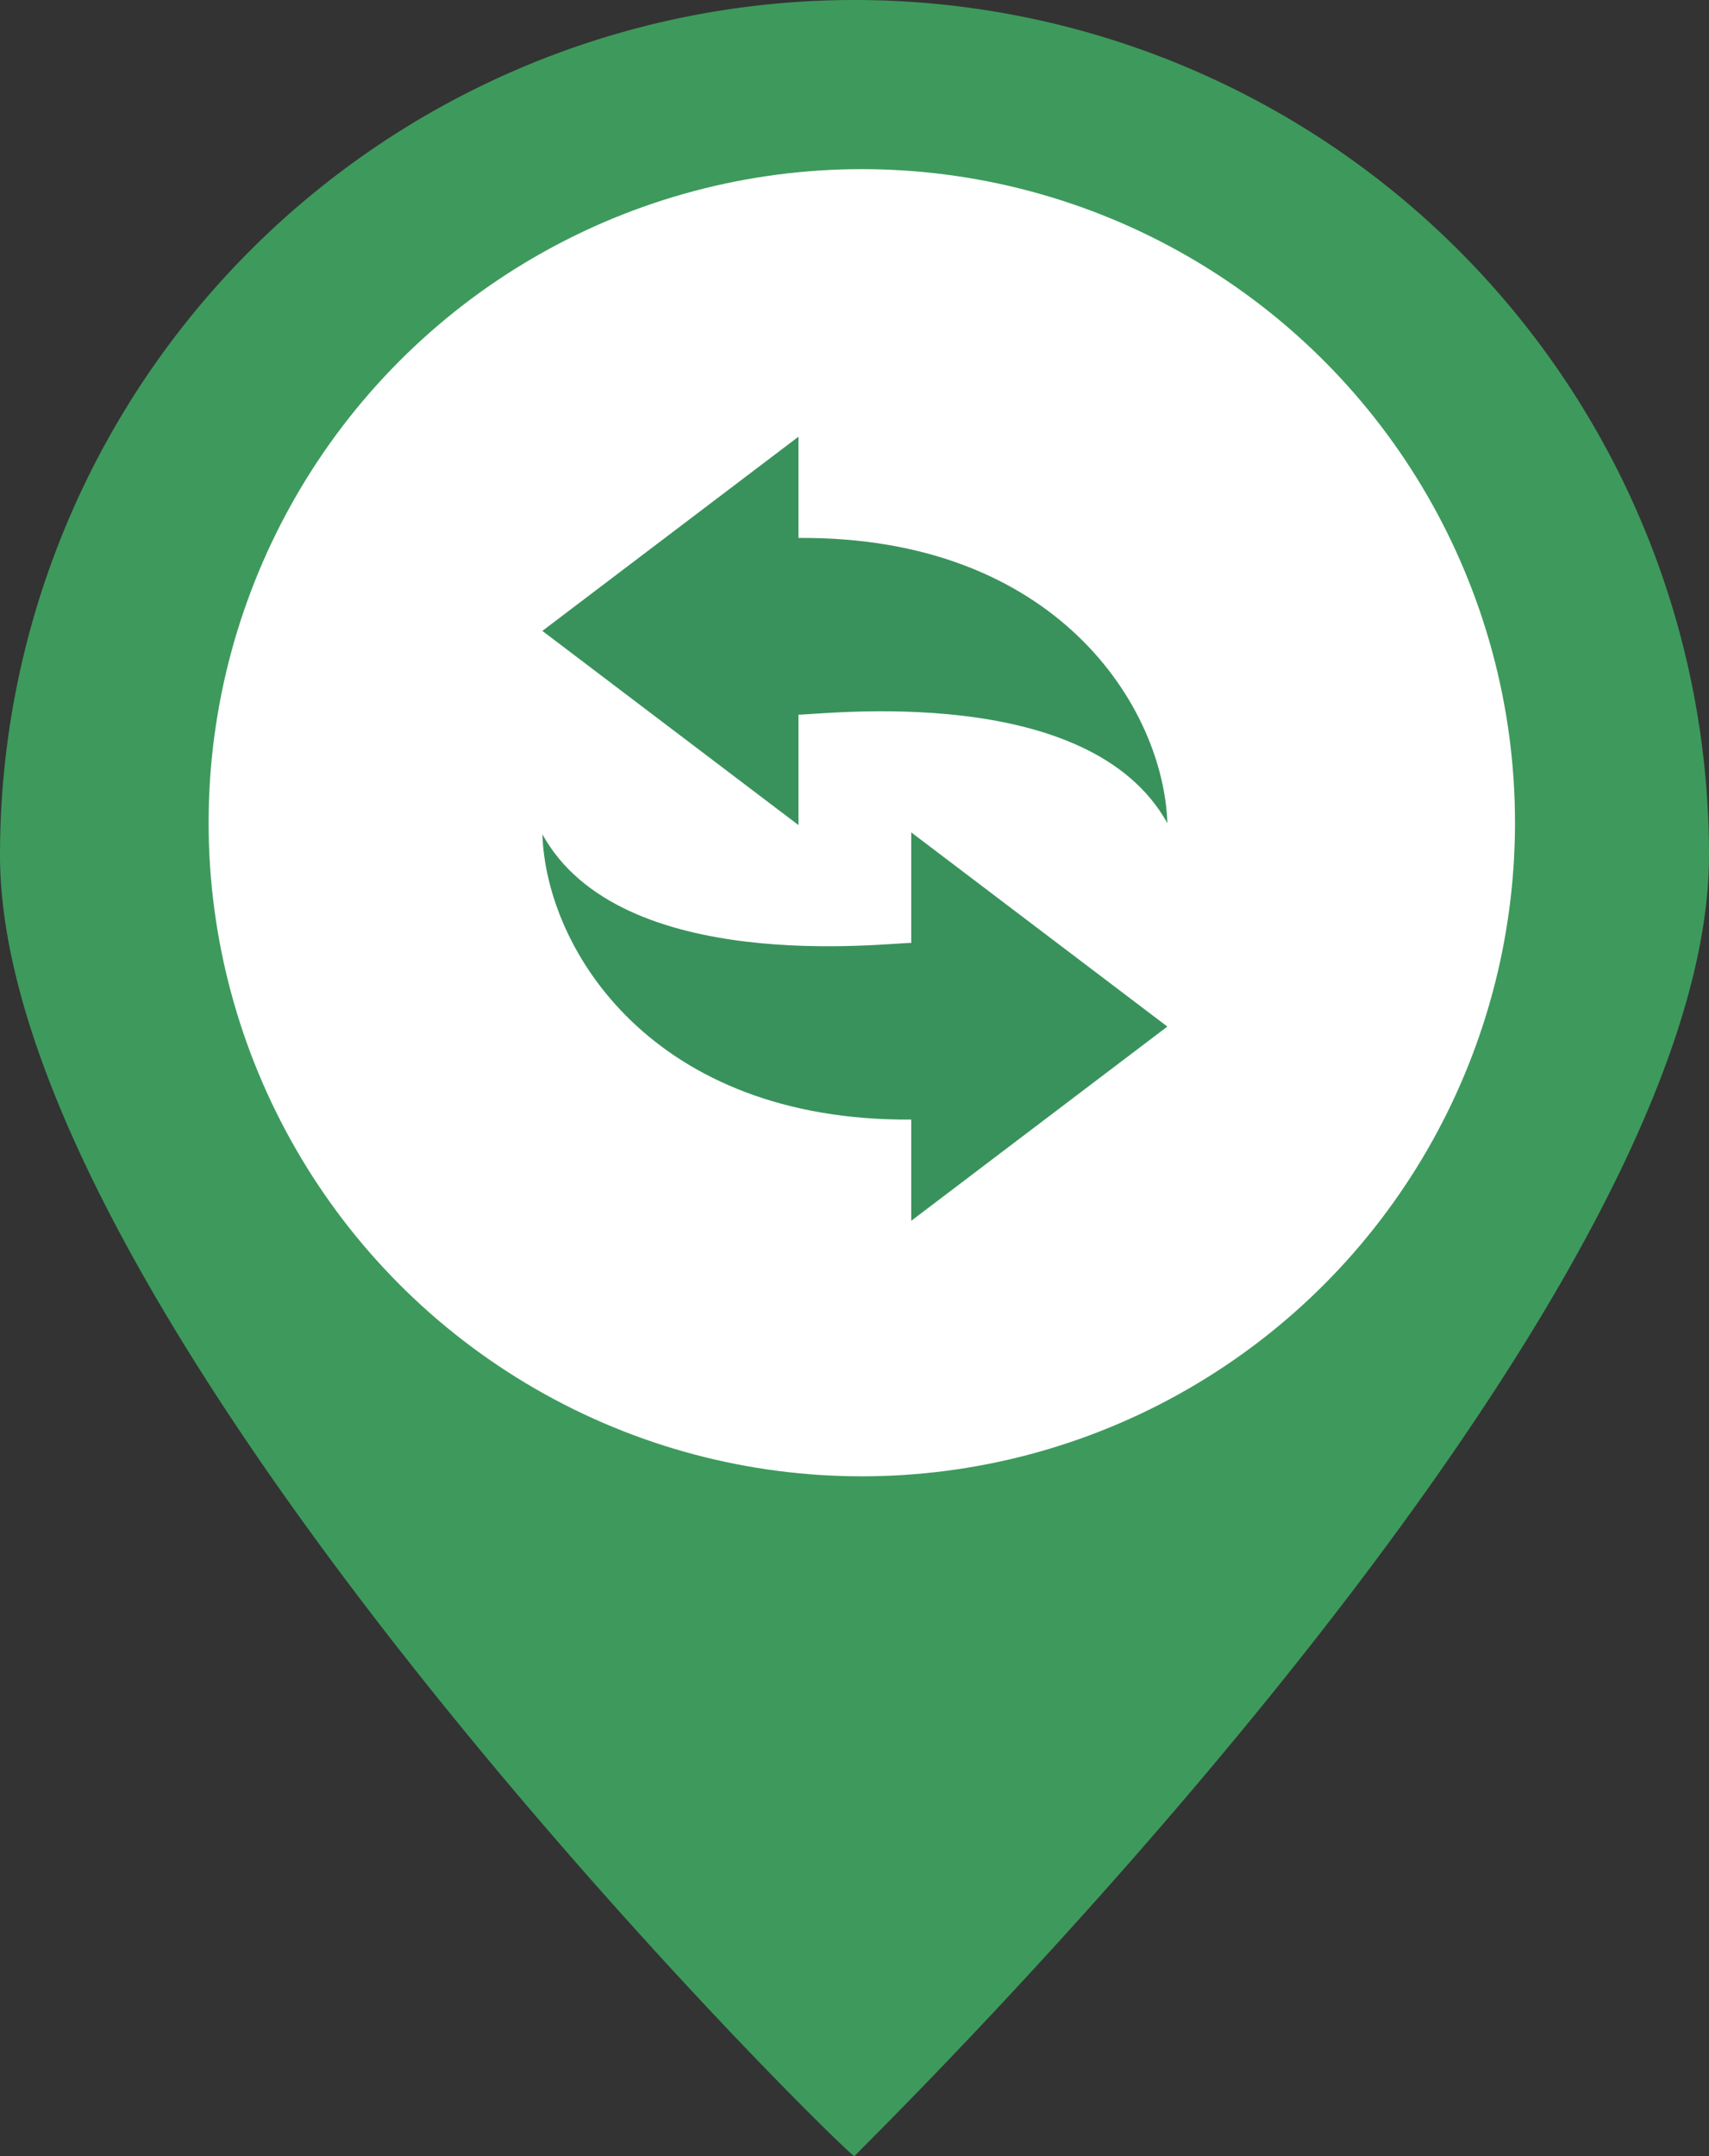 <svg xmlns="http://www.w3.org/2000/svg" width="158.813" height="200.254" viewBox="0 0 158.813 200.254">
  <rect x="0" y="0" width="158.813" height="200.254" fill="#333333" stroke="none"/>
  <g id="merit_4" transform="translate(-1278.355 -3800.652)">
    <path id="パス_90073" data-name="パス 90073" d="M79.407,0a79.407,79.407,0,0,1,79.407,79.406c0,43.855-79.625,120.84-79.407,120.84C79.64,201.118,0,123.262,0,79.407A79.407,79.407,0,0,1,79.407,0Z" transform="translate(1278.355 3800.652)" fill="#3d9a5c"/>
    <ellipse id="楕円形_489" data-name="楕円形 489" cx="60.7" cy="60.7" rx="60.7" ry="60.7" transform="translate(1297.741 3816.36)" fill="#fff"/>
    <g id="グループ_80000" data-name="グループ 80000" transform="translate(1328.757 3841.209)">
      <path id="パス_87086" data-name="パス 87086" d="M408.277,393.815c2.311,0,27-3.083,34.282,10.084-.36-10.771-10.3-26.67-34.282-26.495V368l-23.8,18.036,23.8,18.033Z" transform="translate(-384.479 -368)" fill="#39925c"/>
      <path id="パス_87087" data-name="パス 87087" d="M418.756,442.858c-2.308,0-27,3.075-34.277-10.085.355,10.771,10.3,26.664,34.277,26.493v9.4l23.8-18.037-23.8-18.033Z" transform="translate(-384.479 -395.847)" fill="#39925c"/>
    </g>
  </g>
</svg>
